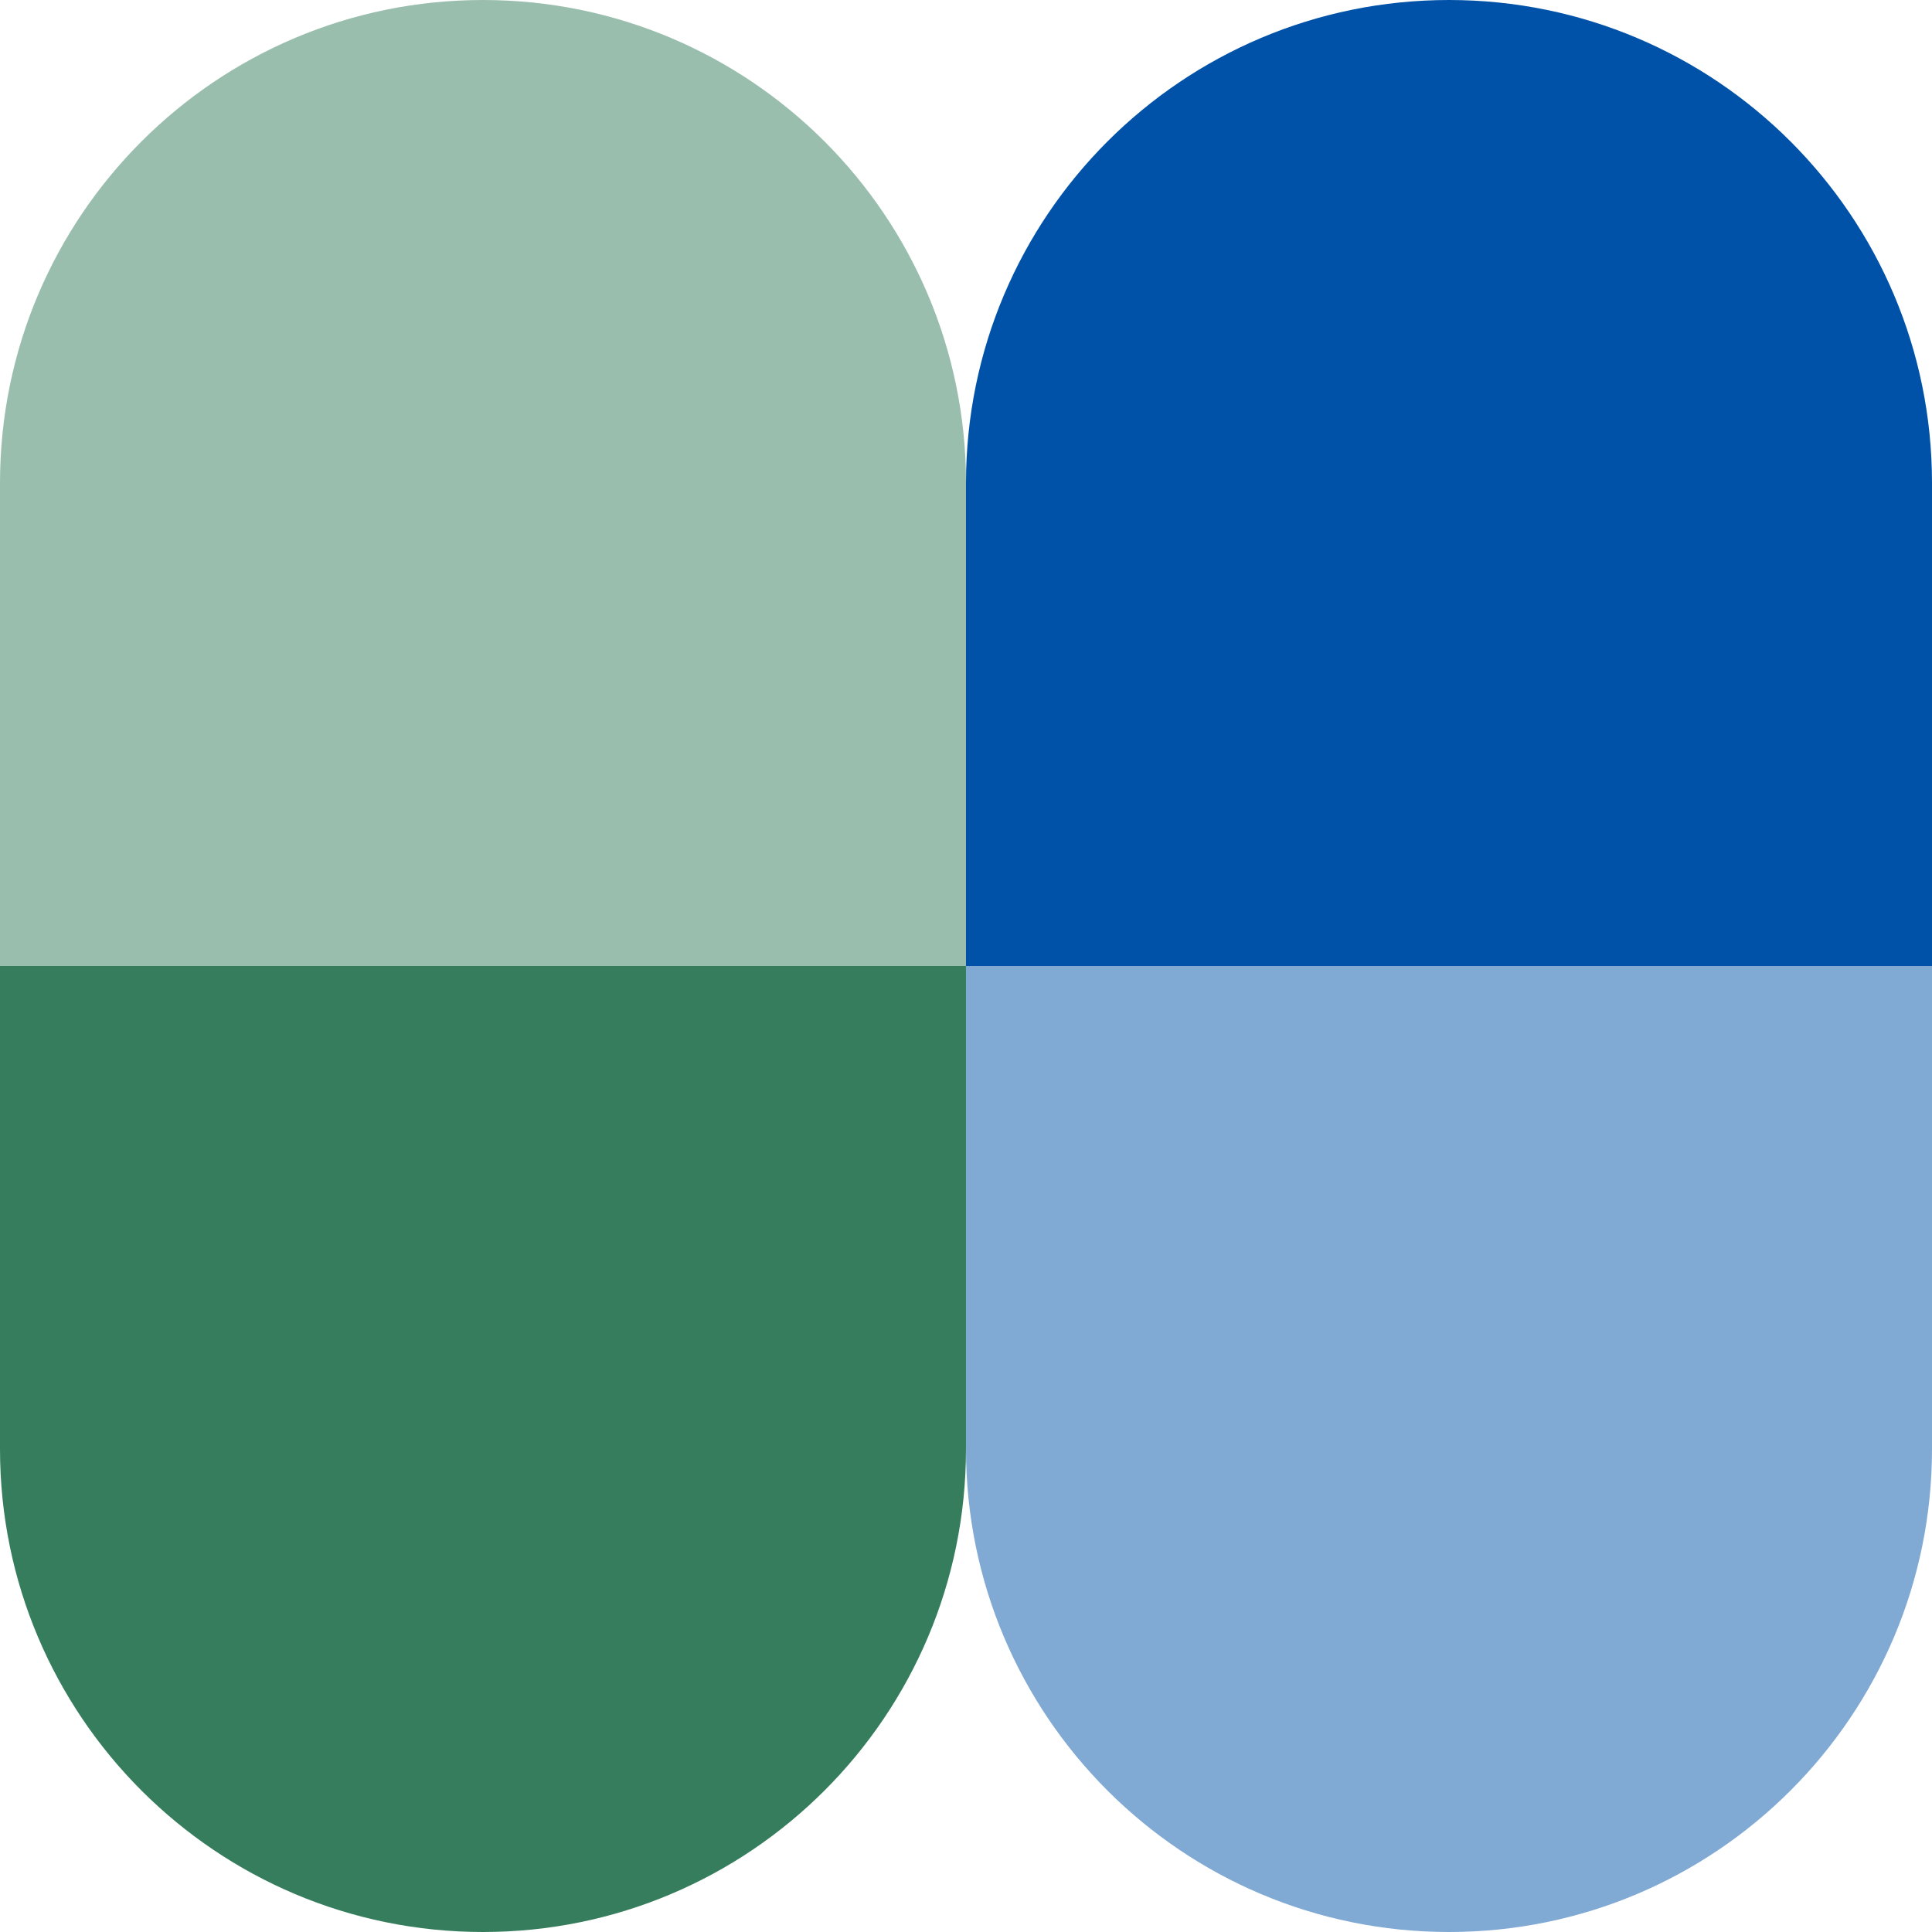 <?xml version="1.0" encoding="utf-8"?>
<!-- Generator: Adobe Illustrator 27.5.0, SVG Export Plug-In . SVG Version: 6.00 Build 0)  -->
<svg version="1.1" id="Layer_1" xmlns="http://www.w3.org/2000/svg" xmlns:xlink="http://www.w3.org/1999/xlink" x="0px" y="0px"
	 viewBox="0 0 103.833 103.833" style="enable-background:new 0 0 103.833 103.833;" xml:space="preserve">
<style type="text/css">
	.st0{fill:#9ABEAE;}
	.st1{fill:#0052A9;}
	.st2{fill:#367D5D;}
	.st3{fill:#80A9D4;}
</style>
<g>
	<path class="st0" d="M25.958,0C11.622,0,0,11.622,0,25.958v25.958h51.917V25.958C51.917,11.622,40.295,0,25.958,0"/>
	<path class="st1" d="M77.875,0C63.538,0,51.916,11.622,51.916,25.958v25.958h51.917V25.958
		C103.833,11.622,92.211,0,77.875,0"/>
	<path class="st2" d="M25.958,103.833c14.336,0,25.958-11.622,25.958-25.958V51.916H0v25.958
		C0,92.211,11.622,103.833,25.958,103.833"/>
	<path class="st3" d="M77.875,103.833c14.336,0,25.958-11.622,25.958-25.958V51.916H51.916v25.958
		C51.916,92.211,63.538,103.833,77.875,103.833"/>
</g>
</svg>
